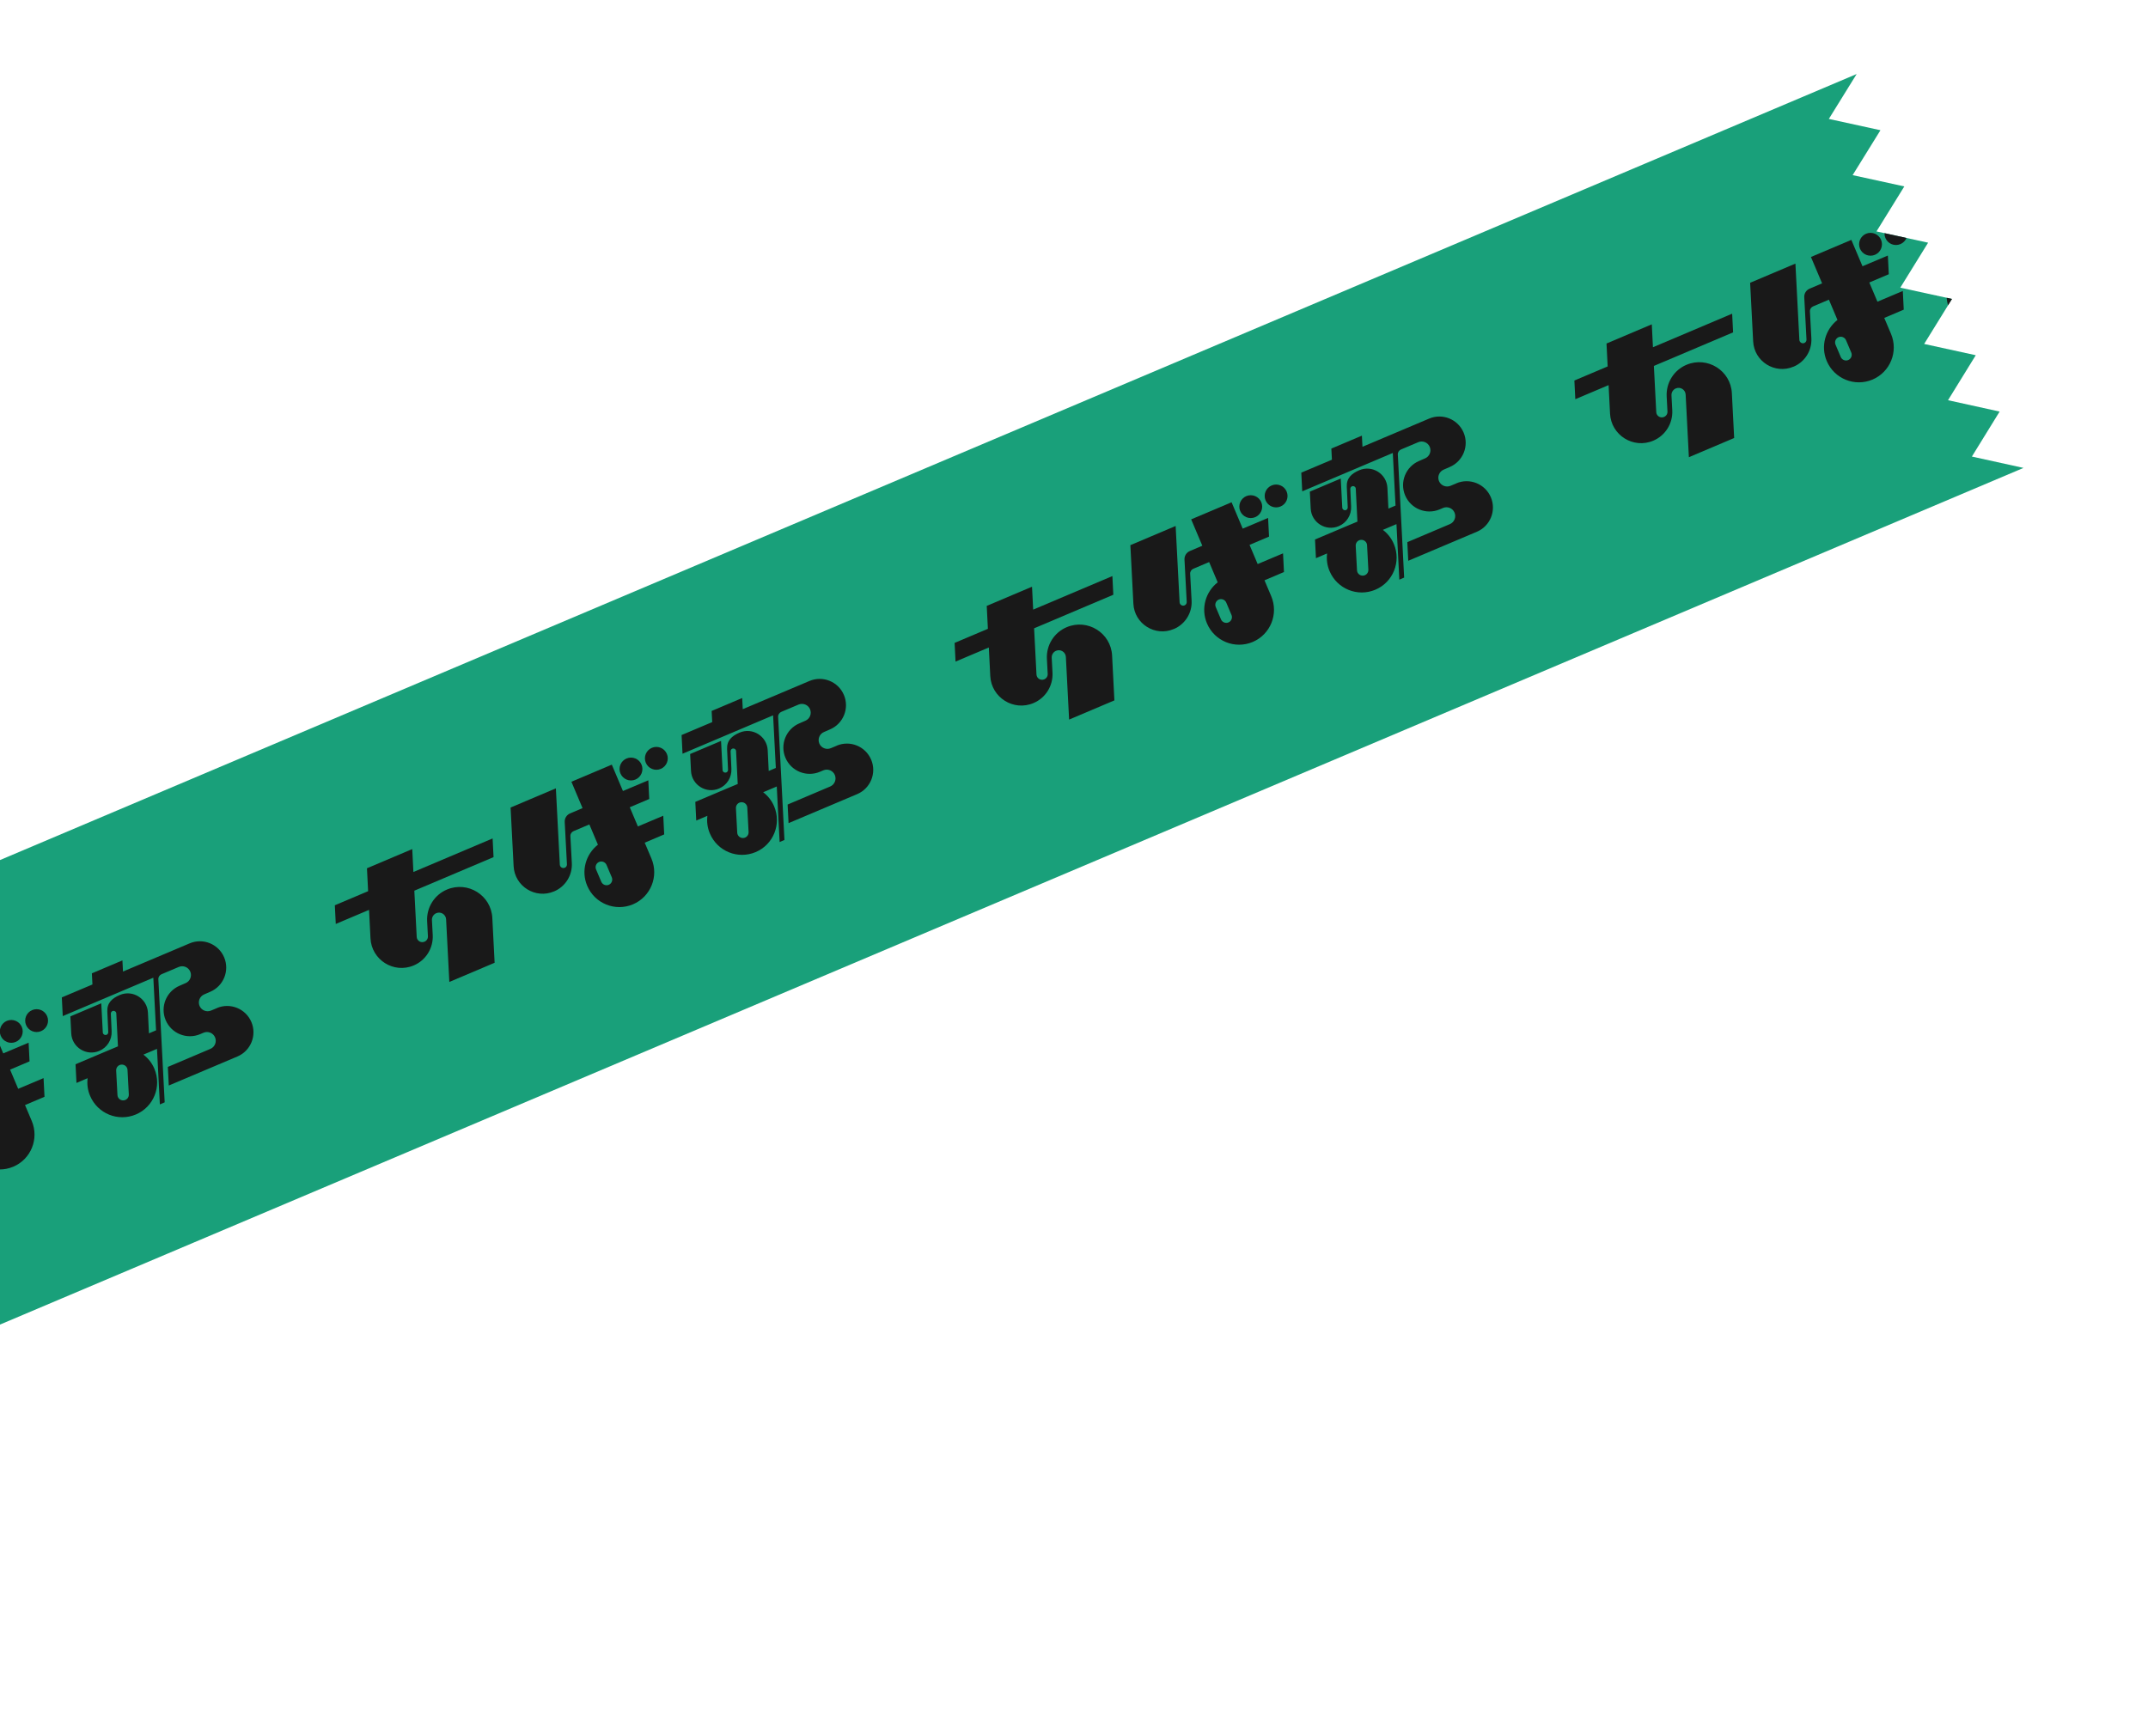 <?xml version="1.0" encoding="UTF-8"?>
<svg id="Layer_2" data-name="Layer 2" xmlns="http://www.w3.org/2000/svg" xmlns:xlink="http://www.w3.org/1999/xlink" viewBox="0 0 298.82 241.59">
  <defs>
    <style>
      .cls-1 {
        fill: none;
      }

      .cls-2 {
        clip-path: url(#clippath-1);
      }

      .cls-3 {
        opacity: .9;
      }

      .cls-4 {
        fill: #00966c;
      }

      .cls-5 {
        clip-path: url(#clippath);
      }
    </style>
    <clipPath id="clippath">
      <rect class="cls-1" y="0" width="298.82" height="241.59"/>
    </clipPath>
    <clipPath id="clippath-1">
      <polygon class="cls-1" points="-102.45 227.7 -98.59 221.44 -105.77 219.85 -101.91 213.6 -109.09 212.02 -105.22 205.77 -112.41 204.19 -108.54 197.93 -115.72 196.36 -111.85 190.11 -119.04 188.53 -115.17 182.28 -122.35 180.71 -118.48 174.46 -125.66 172.89 258.29 10.3 254.42 16.55 261.6 18.12 257.73 24.37 264.92 25.94 261.05 32.2 268.23 33.77 264.36 40.03 271.55 41.6 267.68 47.86 274.86 49.43 271 55.69 278.18 57.27 274.32 63.53 281.5 65.11 -102.45 227.7"/>
    </clipPath>
  </defs>
  <g id="layout">
    <g class="cls-5">
      <g class="cls-3">
        <polygon class="cls-4" points="254.42 16.55 258.29 10.3 -125.66 172.89 -118.48 174.46 -122.35 180.71 -115.17 182.28 -119.04 188.53 -111.85 190.11 -115.72 196.36 -108.54 197.93 -112.41 204.19 -105.22 205.77 -109.09 212.02 -101.91 213.6 -105.77 219.85 -98.59 221.44 -102.45 227.7 281.5 65.11 274.32 63.53 278.18 57.27 271 55.69 274.86 49.43 267.68 47.86 271.55 41.6 264.36 40.03 268.23 33.77 261.05 32.2 264.92 25.94 257.73 24.37 261.6 18.12 254.42 16.55"/>
        <g class="cls-2">
          <g>
            <path d="M30.2,140.27l-.84.35c-.62.26-1.34-.03-1.6-.65s.03-1.34.65-1.6l.83-.36c1.86-.79,2.73-2.94,1.94-4.8s-2.94-2.73-4.8-1.94l-9.27,3.92-.08-1.55-4.25,1.8.08,1.55-4.26,1.8.13,2.6,12.6-5.34.38,7.32-.99.42-.14-2.89c-.1-1.95-2.11-3.21-3.91-2.45-1.09.46-1.8,1.12-1.74,2.3l.13,2.87c0,.16-.08.31-.23.37-.24.1-.52-.07-.53-.33l-.21-4.05-4.3,1.82.12,2.36c.1,1.95,2.11,3.21,3.91,2.44,1.09-.46,1.77-1.55,1.71-2.74l-.11-2.43c0-.16.08-.31.23-.37.24-.1.52.07.53.33l.23,4.58-1.29.54s0,0,0,0,0,0,0,0l-4.61,1.95.13,2.6,1.55-.66c-.1.81,0,1.66.35,2.47,1.05,2.47,3.89,3.62,6.36,2.58s3.62-3.89,2.58-6.36c-.34-.81-.88-1.48-1.53-1.97l1.89-.8.4,7.73s.67-.28.67-.29l-.88-17.12c-.02-.31.16-.59.45-.71l2.39-1.01c.62-.26,1.34.03,1.6.65s-.03,1.34-.65,1.6l-.83.36c-1.86.79-2.73,2.94-1.94,4.8s2.94,2.73,4.8,1.94l.47-.2c.62-.26,1.34.03,1.6.65s-.03,1.34-.65,1.6c0,0-5.92,2.51-5.92,2.51l.13,2.59s9.55-4.04,9.55-4.04c1.86-.79,2.73-2.94,1.94-4.8-.79-1.86-2.94-2.73-4.8-1.94ZM17.74,148.89l.18,3.4c.02.44-.31.81-.75.83-.44.02-.81-.31-.83-.75l-.18-3.4c-.02-.44.31-.81.75-.83.44-.02.81.31.83.75Z"/>
            <g>
              <circle cx="1.57" cy="143.52" r="1.59"/>
              <circle cx="5.1" cy="142.02" r="1.59" transform="translate(-54.98 13.23) rotate(-22.95)"/>
              <path d="M-9.13,160.55h0c1.57-.66,2.56-2.24,2.47-3.94l-.2-3.74c-.02-.31.16-.59.45-.71l2.19-.93,1.19,2.82c-1.69,1.32-2.37,3.65-1.49,5.72,1.05,2.47,3.89,3.62,6.36,2.58s3.62-3.89,2.58-6.36h0s0,0,0,0l-.94-2.22,2.71-1.15-.13-2.6-3.53,1.49-1.13-2.67,2.71-1.15-.13-2.6-3.53,1.49-1.55-3.67-5.62,2.38,1.55,3.67-1.74.74c-.47.2-.77.68-.74,1.19l.31,5.89c.01.21-.11.4-.3.48-.32.13-.67-.09-.69-.43l-.55-10.62-6.3,2.67.42,8.15c.14,2.81,3.04,4.62,5.62,3.52ZM-1.11,158.59c.17.4-.02.87-.42,1.04s-.87-.02-1.04-.42l-.73-1.72c-.17-.4.02-.87.42-1.04s.87.02,1.04.42l.73,1.72Z"/>
            </g>
          </g>
          <g>
            <path d="M51.54,130.57c.15,3.01,3.25,4.95,6.02,3.77h0c1.68-.71,2.73-2.4,2.64-4.22l-.11-2.09c-.02-.41.22-.8.6-.96.63-.27,1.33.17,1.37.85l.45,8.72,6.3-2.67-.32-6.24c-.16-3.15-3.4-5.17-6.31-3.95h0c-1.76.74-2.86,2.51-2.76,4.41l.11,2.09c.02.33-.17.63-.48.76-.5.21-1.06-.14-1.08-.68l-.33-6.42,11.02-4.67-.13-2.6-11.02,4.67-.16-3.19-6.3,2.67.16,3.19-4.63,1.96.13,2.6,4.63-1.96.2,3.94Z"/>
            <path d="M116.42,103.76l-.84.35c-.62.26-1.34-.03-1.6-.65s.03-1.34.65-1.6l.83-.36c1.86-.79,2.73-2.94,1.94-4.8-.79-1.86-2.94-2.73-4.8-1.94l-9.27,3.92-.08-1.55-4.25,1.8.08,1.55-4.26,1.8.13,2.6,12.6-5.34.38,7.32-.99.42-.14-2.89c-.1-1.95-2.11-3.21-3.91-2.45-1.09.46-1.8,1.12-1.74,2.3l.13,2.87c0,.16-.08.31-.23.37-.24.1-.52-.07-.53-.33l-.21-4.05-4.3,1.82.12,2.36c.1,1.95,2.11,3.21,3.91,2.44,1.09-.46,1.77-1.55,1.71-2.74l-.11-2.43c0-.16.08-.31.23-.37.24-.1.52.07.53.33l.23,4.58-1.29.54s0,0,0,0,0,0,0,0l-4.61,1.95.13,2.6,1.55-.66c-.1.81,0,1.66.35,2.47,1.05,2.47,3.89,3.62,6.36,2.58s3.62-3.89,2.58-6.36c-.34-.81-.88-1.48-1.53-1.97l1.89-.8.4,7.73s.67-.28.67-.29l-.88-17.12c-.02-.31.16-.59.45-.71l2.39-1.01c.62-.26,1.34.03,1.6.65s-.03,1.34-.65,1.6l-.83.36c-1.86.79-2.73,2.94-1.94,4.8s2.94,2.73,4.8,1.94l.47-.2c.62-.26,1.34.03,1.6.65s-.03,1.34-.65,1.6c0,0-5.92,2.51-5.92,2.51l.13,2.59s9.55-4.04,9.55-4.04c1.86-.79,2.73-2.94,1.94-4.8-.79-1.86-2.94-2.73-4.8-1.94ZM103.96,112.38l.18,3.4c.02.44-.31.81-.75.83-.44.02-.81-.31-.83-.75l-.18-3.4c-.02-.44.31-.81.75-.83.44-.02.81.31.83.75Z"/>
            <g>
              <circle cx="87.78" cy="107.01" r="1.59"/>
              <circle cx="91.31" cy="105.52" r="1.59" transform="translate(-33.92 43.96) rotate(-22.95)"/>
              <path d="M77.08,124.04h0c1.57-.66,2.56-2.24,2.47-3.94l-.2-3.74c-.02-.31.16-.59.45-.71l2.19-.93,1.19,2.82c-1.69,1.32-2.37,3.65-1.49,5.72,1.05,2.47,3.89,3.62,6.36,2.58,2.47-1.05,3.62-3.89,2.58-6.36h0s0,0,0,0l-.94-2.22,2.71-1.15-.13-2.6-3.53,1.49-1.13-2.67,2.71-1.15-.13-2.6-3.53,1.49-1.55-3.67-5.62,2.38,1.55,3.67-1.74.74c-.47.2-.77.68-.74,1.19l.31,5.89c.01.21-.11.4-.3.48-.32.13-.67-.09-.69-.43l-.55-10.62-6.3,2.67.42,8.15c.14,2.81,3.04,4.62,5.62,3.52ZM85.11,122.08c.17.4-.02.87-.42,1.04s-.87-.02-1.04-.42l-.73-1.72c-.17-.4.02-.87.42-1.04s.87.02,1.04.42l.73,1.72Z"/>
            </g>
          </g>
          <g>
            <path d="M137.76,94.06c.15,3.01,3.25,4.95,6.02,3.77h0c1.68-.71,2.73-2.4,2.64-4.22l-.11-2.09c-.02-.41.22-.8.6-.96.63-.27,1.33.17,1.37.85l.45,8.72,6.3-2.67-.32-6.24c-.16-3.15-3.4-5.17-6.31-3.95h0c-1.76.74-2.86,2.51-2.76,4.41l.11,2.09c.02.33-.17.63-.48.76-.5.21-1.06-.14-1.08-.68l-.33-6.42,11.02-4.67-.13-2.6-11.02,4.67-.16-3.19-6.3,2.67.16,3.19-4.63,1.96.13,2.6,4.63-1.96.2,3.94Z"/>
            <path d="M202.63,67.25l-.84.35c-.62.26-1.34-.03-1.6-.65s.03-1.34.65-1.6l.83-.36c1.86-.79,2.73-2.94,1.94-4.8s-2.94-2.73-4.8-1.94l-9.27,3.92-.08-1.55-4.25,1.8.08,1.55-4.26,1.8.13,2.6,12.6-5.34.38,7.32-.99.42-.14-2.89c-.1-1.95-2.11-3.21-3.91-2.45-1.09.46-1.8,1.12-1.74,2.3l.13,2.87c0,.16-.08.31-.23.37-.24.1-.52-.07-.53-.33l-.21-4.05-4.3,1.82.12,2.36c.1,1.95,2.11,3.21,3.91,2.44,1.09-.46,1.77-1.55,1.71-2.74l-.11-2.43c0-.16.08-.31.23-.37.24-.1.52.07.53.33l.23,4.58-1.29.54s0,0,0,0,0,0,0,0l-4.61,1.95.13,2.6,1.55-.66c-.1.81,0,1.66.35,2.47,1.05,2.47,3.89,3.62,6.36,2.58s3.62-3.89,2.58-6.36c-.34-.81-.88-1.48-1.53-1.97l1.89-.8.4,7.73s.67-.28.67-.29l-.88-17.12c-.02-.31.16-.59.45-.71l2.39-1.01c.62-.26,1.34.03,1.6.65s-.03,1.34-.65,1.6l-.83.36c-1.86.79-2.73,2.94-1.94,4.8s2.94,2.73,4.8,1.94l.47-.2c.62-.26,1.34.03,1.6.65s-.03,1.34-.65,1.6c0,0-5.92,2.51-5.92,2.51l.13,2.59s9.55-4.04,9.55-4.04c1.86-.79,2.73-2.94,1.94-4.8-.79-1.86-2.94-2.73-4.8-1.94ZM190.18,75.87l.18,3.4c.02.44-.31.81-.75.83-.44.02-.81-.31-.83-.75l-.18-3.4c-.02-.44.31-.81.75-.83.44-.02.81.31.83.75Z"/>
            <g>
              <circle cx="174" cy="70.5" r="1.59"/>
              <circle cx="177.53" cy="69.01" r="1.59" transform="translate(-12.86 74.69) rotate(-22.95)"/>
              <path d="M163.3,87.53h0c1.57-.66,2.56-2.24,2.47-3.94l-.2-3.74c-.02-.31.16-.59.45-.71l2.19-.93,1.19,2.82c-1.69,1.32-2.37,3.65-1.49,5.72,1.05,2.47,3.89,3.62,6.36,2.58,2.47-1.05,3.62-3.89,2.58-6.36h0s0,0,0,0l-.94-2.22,2.71-1.15-.13-2.6-3.53,1.49-1.13-2.67,2.71-1.15-.13-2.6-3.53,1.49-1.55-3.67-5.62,2.38,1.55,3.67-1.74.74c-.47.2-.77.68-.74,1.19l.31,5.89c.01.21-.11.4-.3.48-.32.13-.67-.09-.69-.43l-.55-10.62-6.3,2.67.42,8.15c.14,2.81,3.04,4.62,5.62,3.52ZM171.32,85.57c.17.4-.02.87-.42,1.04s-.87-.02-1.04-.42l-.73-1.72c-.17-.4.02-.87.42-1.04s.87.02,1.04.42l.73,1.72Z"/>
            </g>
          </g>
          <g>
            <path d="M223.98,57.55c.15,3.01,3.25,4.95,6.02,3.77h0c1.68-.71,2.73-2.4,2.64-4.22l-.11-2.09c-.02-.41.22-.8.6-.96.63-.27,1.33.17,1.37.85l.45,8.72,6.3-2.67-.32-6.24c-.16-3.15-3.4-5.17-6.31-3.95h0c-1.76.74-2.86,2.51-2.76,4.41l.11,2.09c.02.33-.17.63-.48.76-.5.21-1.06-.14-1.08-.68l-.33-6.42,11.02-4.67-.13-2.6-11.02,4.67-.16-3.19-6.3,2.67.16,3.19-4.63,1.96.13,2.6,4.63-1.96.2,3.94Z"/>
            <path d="M288.85,30.75l-.84.35c-.62.26-1.34-.03-1.6-.65s.03-1.34.65-1.6l.83-.36c1.86-.79,2.73-2.94,1.94-4.8s-2.94-2.73-4.8-1.94l-9.27,3.92-.08-1.55-4.25,1.8.08,1.55-4.26,1.8.13,2.6,12.6-5.34.38,7.32-.99.42-.14-2.89c-.1-1.95-2.11-3.21-3.91-2.45-1.09.46-1.8,1.12-1.74,2.3l.13,2.87c0,.16-.08.31-.23.37-.24.1-.52-.07-.53-.33l-.21-4.05-4.3,1.82.12,2.36c.1,1.95,2.11,3.21,3.91,2.44,1.09-.46,1.77-1.55,1.71-2.74l-.11-2.43c0-.16.08-.31.23-.37.24-.1.52.07.53.33l.23,4.58-1.29.54s0,0,0,0,0,0,0,0l-4.61,1.95.13,2.6,1.55-.66c-.1.81,0,1.66.35,2.47,1.05,2.47,3.89,3.62,6.36,2.58s3.62-3.89,2.58-6.36c-.34-.81-.88-1.48-1.53-1.97l1.89-.8.4,7.73s.67-.28.67-.29l-.88-17.12c-.02-.31.16-.59.45-.71l2.39-1.01c.62-.26,1.34.03,1.6.65s-.03,1.34-.65,1.6l-.83.36c-1.86.79-2.73,2.94-1.94,4.8.79,1.86,2.94,2.73,4.8,1.94l.47-.2c.62-.26,1.34.03,1.6.65s-.03,1.34-.65,1.6c0,0-5.92,2.51-5.92,2.51l.13,2.59s9.55-4.04,9.55-4.04c1.86-.79,2.73-2.94,1.94-4.8s-2.94-2.73-4.8-1.94ZM276.39,39.36l.18,3.4c.02.44-.31.81-.75.83-.44.02-.81-.31-.83-.75l-.18-3.4c-.02-.44.31-.81.75-.83.44-.02.81.31.83.75Z"/>
            <g>
              <circle cx="260.22" cy="33.99" r="1.59"/>
              <circle cx="263.75" cy="32.5" r="1.59" transform="translate(8.21 105.42) rotate(-22.95)"/>
              <path d="M249.52,51.02h0c1.57-.66,2.56-2.24,2.47-3.94l-.2-3.74c-.02-.31.16-.59.45-.71l2.19-.93,1.19,2.82c-1.69,1.32-2.37,3.65-1.49,5.72,1.05,2.47,3.89,3.62,6.36,2.58,2.47-1.05,3.62-3.89,2.58-6.36h0s0,0,0,0l-.94-2.22,2.71-1.15-.13-2.6-3.53,1.49-1.13-2.67,2.71-1.15-.13-2.6-3.53,1.49-1.55-3.67-5.62,2.38,1.55,3.67-1.74.74c-.47.2-.77.68-.74,1.19l.31,5.89c.01.21-.11.4-.3.48-.32.13-.67-.09-.69-.43l-.55-10.62-6.3,2.67.42,8.15c.14,2.81,3.04,4.62,5.62,3.52ZM257.54,49.06c.17.4-.02.87-.42,1.04s-.87-.02-1.04-.42l-.73-1.72c-.17-.4.02-.87.42-1.04s.87.02,1.04.42l.73,1.72Z"/>
            </g>
          </g>
        </g>
      </g>
    </g>
  </g>
</svg>